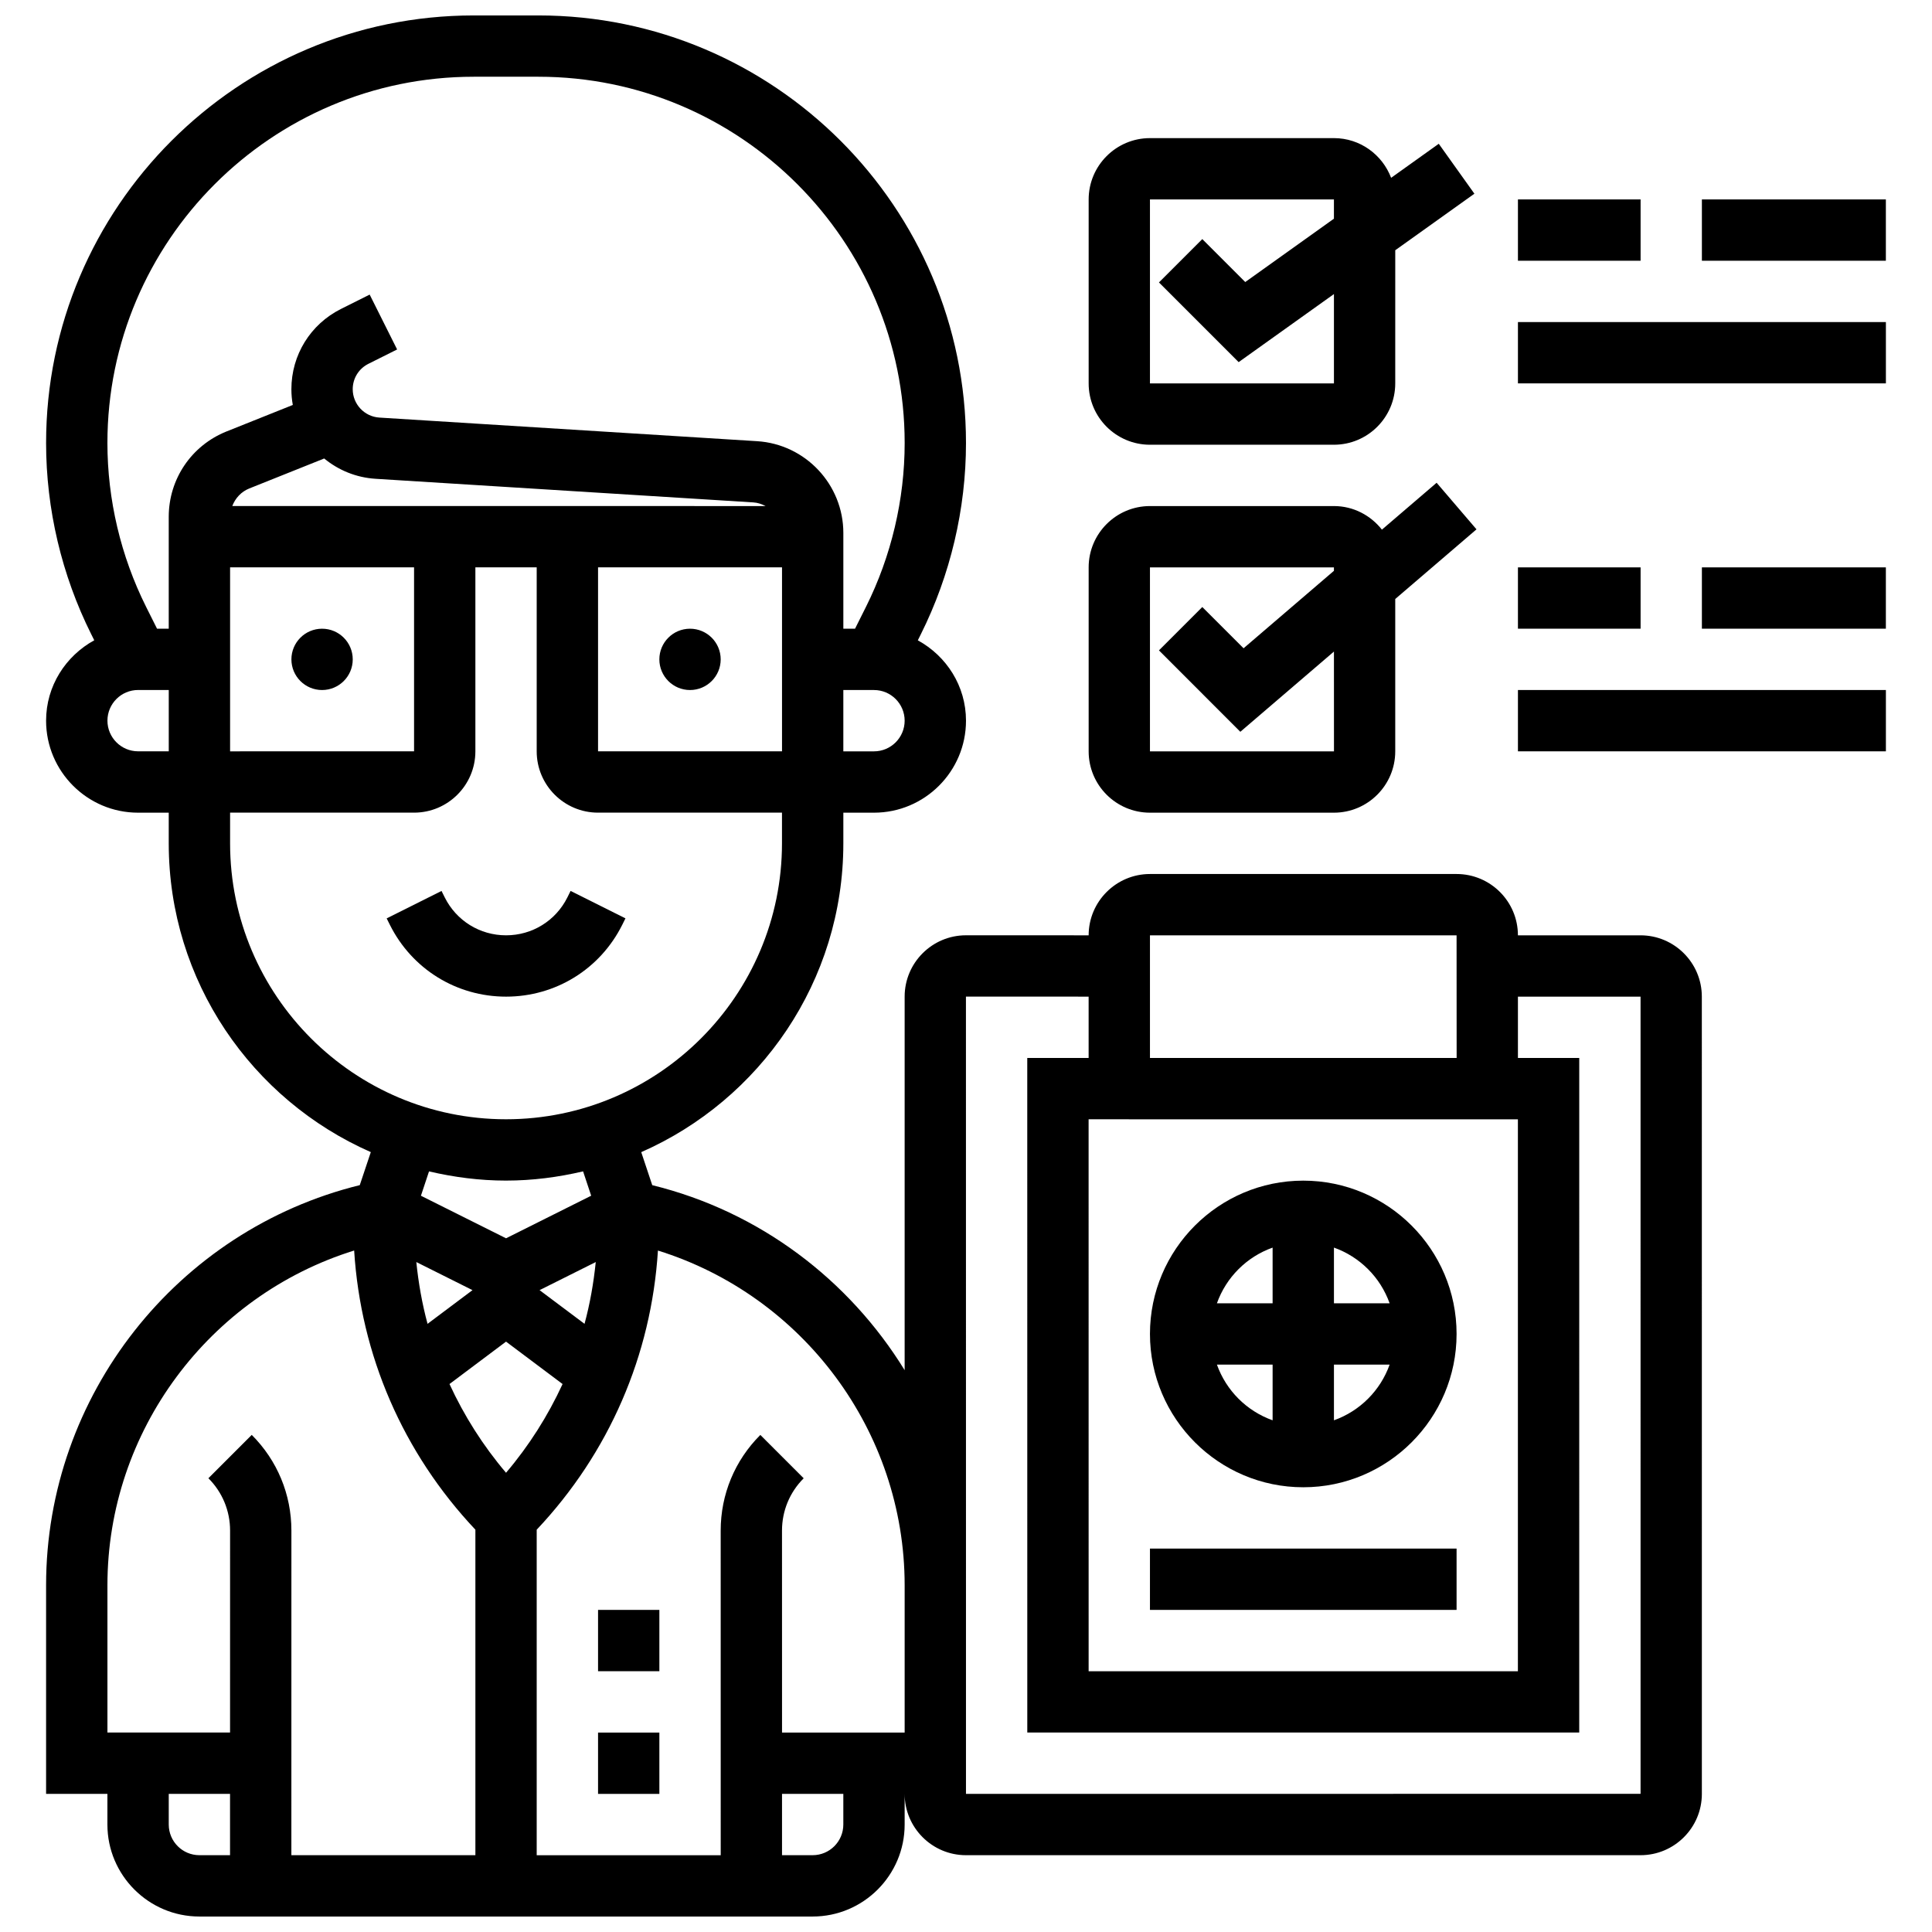 <?xml version="1.0" encoding="UTF-8"?>
<!-- Uploaded to: ICON Repo, www.iconrepo.com, Generator: ICON Repo Mixer Tools -->
<svg width="800px" height="800px" version="1.1" viewBox="144 144 512 512" xmlns="http://www.w3.org/2000/svg">
 <defs>
  <clipPath id="a">
   <path d="m156 148.09h440v503.81h-440z"/>
  </clipPath>
 </defs>
 <path d="m334.99 318.74c0 4.488-3.641 8.125-8.129 8.125-4.484 0-8.125-3.637-8.125-8.125s3.641-8.125 8.125-8.125c4.488 0 8.129 3.637 8.129 8.125"/>
 <path d="m237.48 318.74c0 4.488-3.641 8.125-8.129 8.125-4.484 0-8.125-3.637-8.125-8.125s3.641-8.125 8.125-8.125c4.488 0 8.129 3.637 8.129 8.125"/>
 <path d="m302.49 570.64h16.25v16.25h-16.25z"/>
 <path d="m302.49 603.15h16.25v16.25h-16.25z"/>
 <path d="m308.9 389.09 0.852-1.715-14.539-7.273-0.852 1.723c-3.094 6.191-9.32 10.043-16.25 10.043s-13.156-3.852-16.25-10.043l-0.852-1.715-14.539 7.273 0.852 1.707c5.867 11.742 17.664 19.031 30.789 19.031s24.922-7.289 30.789-19.031z"/>
 <path d="m448.75 261.86h48.754c8.965 0 16.25-7.289 16.25-16.25l0.004-35.293 20.973-14.984-9.441-13.23-12.629 9.02c-2.324-6.125-8.215-10.52-15.152-10.52h-48.754c-8.965 0-16.25 7.289-16.25 16.25v48.754c-0.004 8.965 7.285 16.254 16.246 16.254zm0-65.008h48.754v5.102l-23.5 16.789-11.383-11.383-11.488 11.488 21.121 21.121 25.254-18.039v23.68h-48.758z"/>
 <path d="m546.27 196.85h32.504v16.25h-32.504z"/>
 <path d="m595.02 196.85h48.754v16.25h-48.754z"/>
 <path d="m546.27 229.35h97.512v16.25h-97.512z"/>
 <path d="m448.75 359.37h48.754c8.965 0 16.25-7.289 16.25-16.25v-40.379l21.535-18.461-10.57-12.344-14.496 12.426c-2.973-3.773-7.539-6.25-12.715-6.25h-48.754c-8.965 0-16.25 7.289-16.25 16.25v48.754c-0.004 8.965 7.285 16.254 16.246 16.254zm0-65.008h48.754v0.91l-23.945 20.527-10.938-10.93-11.488 11.488 21.566 21.574 24.809-21.262 0.008 26.449h-48.766z"/>
 <path d="m546.27 294.36h32.504v16.25h-32.504z"/>
 <path d="m595.02 294.36h48.754v16.25h-48.754z"/>
 <path d="m546.27 326.86h97.512v16.25h-97.512z"/>
 <path d="m489.38 538.14c22.402 0 40.629-18.227 40.629-40.629 0-22.402-18.227-40.629-40.629-40.629-22.402 0-40.629 18.227-40.629 40.629 0 22.402 18.227 40.629 40.629 40.629zm-22.883-32.504h14.758v14.758c-6.883-2.457-12.301-7.875-14.758-14.758zm31.012 14.758v-14.758h14.758c-2.457 6.883-7.875 12.301-14.758 14.758zm14.754-31.012h-14.754v-14.758c6.883 2.457 12.301 7.875 14.754 14.758zm-31.008-14.754v14.754h-14.758c2.457-6.883 7.875-12.301 14.758-14.754z"/>
 <path d="m448.75 554.39h81.258v16.25h-81.258z"/>
 <g clip-path="url(#a)">
  <path d="m578.76 391.87h-32.496c0-8.965-7.289-16.25-16.25-16.25h-81.262c-8.953 0-16.25 7.289-16.25 16.25l-32.512-0.008c-8.965 0-16.25 7.289-16.25 16.25v99c-14.715-23.922-38.379-42.027-66.887-49.031l-2.918-8.75c31.488-13.848 53.559-45.293 53.559-81.836v-8.125h8.125c13.441 0 24.379-10.938 24.379-24.379 0-9.215-5.199-17.16-12.766-21.297l0.812-1.633c7.816-15.66 11.953-33.172 11.953-50.66 0-62.48-50.836-113.31-113.31-113.31h-17.152c-62.484 0-113.32 50.828-113.32 113.31 0 17.496 4.137 35.023 11.961 50.672l0.805 1.609c-7.562 4.144-12.766 12.094-12.766 21.309 0 13.441 10.938 24.379 24.379 24.379h8.125v8.125c0 36.543 22.062 67.988 53.551 81.828l-2.926 8.75c-48.438 11.922-83.129 55.777-83.129 106.05v55.273h16.25v8.125c0 13.441 10.938 24.379 24.379 24.379h162.52c13.441 0 24.379-10.938 24.379-24.379v-8.125c0 8.965 7.289 16.25 16.25 16.25h178.77c8.965 0 16.25-7.289 16.25-16.25l-0.008-211.27c0.004-8.965-7.285-16.254-16.246-16.254zm-130.01 48.758h97.508v146.27h-113.76l-0.008-146.28zm0-48.758h81.258l0.016 32.504h-81.273zm-65.008 172.21v39.062l-32.496 0.008-0.008-53.52c0-5.242 2.039-10.164 5.746-13.871l-11.488-11.488c-6.781 6.777-10.508 15.781-10.508 25.359l0.008 86.023h-48.766v-86.266c19.176-20.332 30.383-46.211 32.129-73.98 38.371 11.953 65.359 47.789 65.383 88.672zm-84.836-69.25-11.914-8.93 14.887-7.445c-0.566 5.566-1.531 11.043-2.973 16.375zm-44.578-16.375 14.887 7.445-11.91 8.93c-1.441-5.332-2.406-10.809-2.977-16.375zm23.777 21.09 14.984 11.238c-3.875 8.41-8.875 16.324-14.984 23.516-6.109-7.191-11.109-15.098-14.984-23.516zm97.512-156.43h-8.125v-16.25h8.125c4.484 0 8.125 3.648 8.125 8.125 0 4.477-3.641 8.125-8.125 8.125zm-170.64-48.758h48.754v48.754l-48.754 0.004zm0.582-16.25c0.789-2.082 2.363-3.805 4.519-4.664l19.836-7.938c3.738 3.078 8.434 5.055 13.602 5.379l100.11 6.258c1.188 0.074 2.258 0.445 3.25 0.969zm96.93 16.25h48.754v48.754h-48.754zm-32.961-130.02h17.152c53.527 0 97.066 43.539 97.066 97.059 0 14.977-3.543 29.984-10.238 43.395l-2.91 5.816h-3.102v-25.359c0-12.84-10.035-23.531-22.859-24.328l-100.11-6.258c-3.957-0.254-7.051-3.555-7.051-7.519 0-2.867 1.594-5.445 4.16-6.727l7.606-3.805-7.273-14.539-7.606 3.805c-8.102 4.055-13.141 12.207-13.141 21.266 0 1.422 0.129 2.82 0.375 4.176l-17.559 7.019c-9.305 3.734-15.32 12.621-15.32 22.641v29.629h-3.102l-2.902-5.801c-6.703-13.41-10.246-28.418-10.246-43.41 0-53.52 43.539-97.059 97.055-97.059zm-88.93 178.77c-4.484 0-8.125-3.648-8.125-8.125 0-4.477 3.641-8.125 8.125-8.125h8.125v16.25zm24.379 24.379v-8.125h48.754c8.965 0 16.25-7.289 16.25-16.25v-48.754h16.25v48.754c0 8.965 7.289 16.25 16.25 16.25h48.754v8.125c0 40.32-32.805 73.133-73.133 73.133-40.32 0-73.125-32.812-73.125-73.133zm73.133 89.383c7.027 0 13.84-0.902 20.414-2.445l2.144 6.453-22.559 11.285-22.559-11.277 2.144-6.453c6.574 1.535 13.387 2.438 20.414 2.438zm-105.64 107.25c0-40.906 26.996-76.758 65.383-88.719 1.738 27.758 12.953 53.648 32.129 73.98v86.266h-48.766l0.008-86.023c0-9.582-3.731-18.586-10.508-25.359l-11.488 11.488c3.707 3.707 5.746 8.641 5.746 13.871l-0.008 53.52h-32.496zm16.25 63.402v-8.125h16.242v16.25h-8.117c-4.484 0-8.125-3.641-8.125-8.125zm170.64 8.125h-8.117v-16.25l16.246-0.004v8.125c0 4.488-3.641 8.129-8.129 8.129zm40.633-16.254v-55.273-0.047l-0.008-155.96 32.512 0.008v16.25h-16.262l0.008 178.77h146.27l0.004-178.77h-16.25v-16.25h32.496l0.004 211.27z"/>
 </g>
</svg>